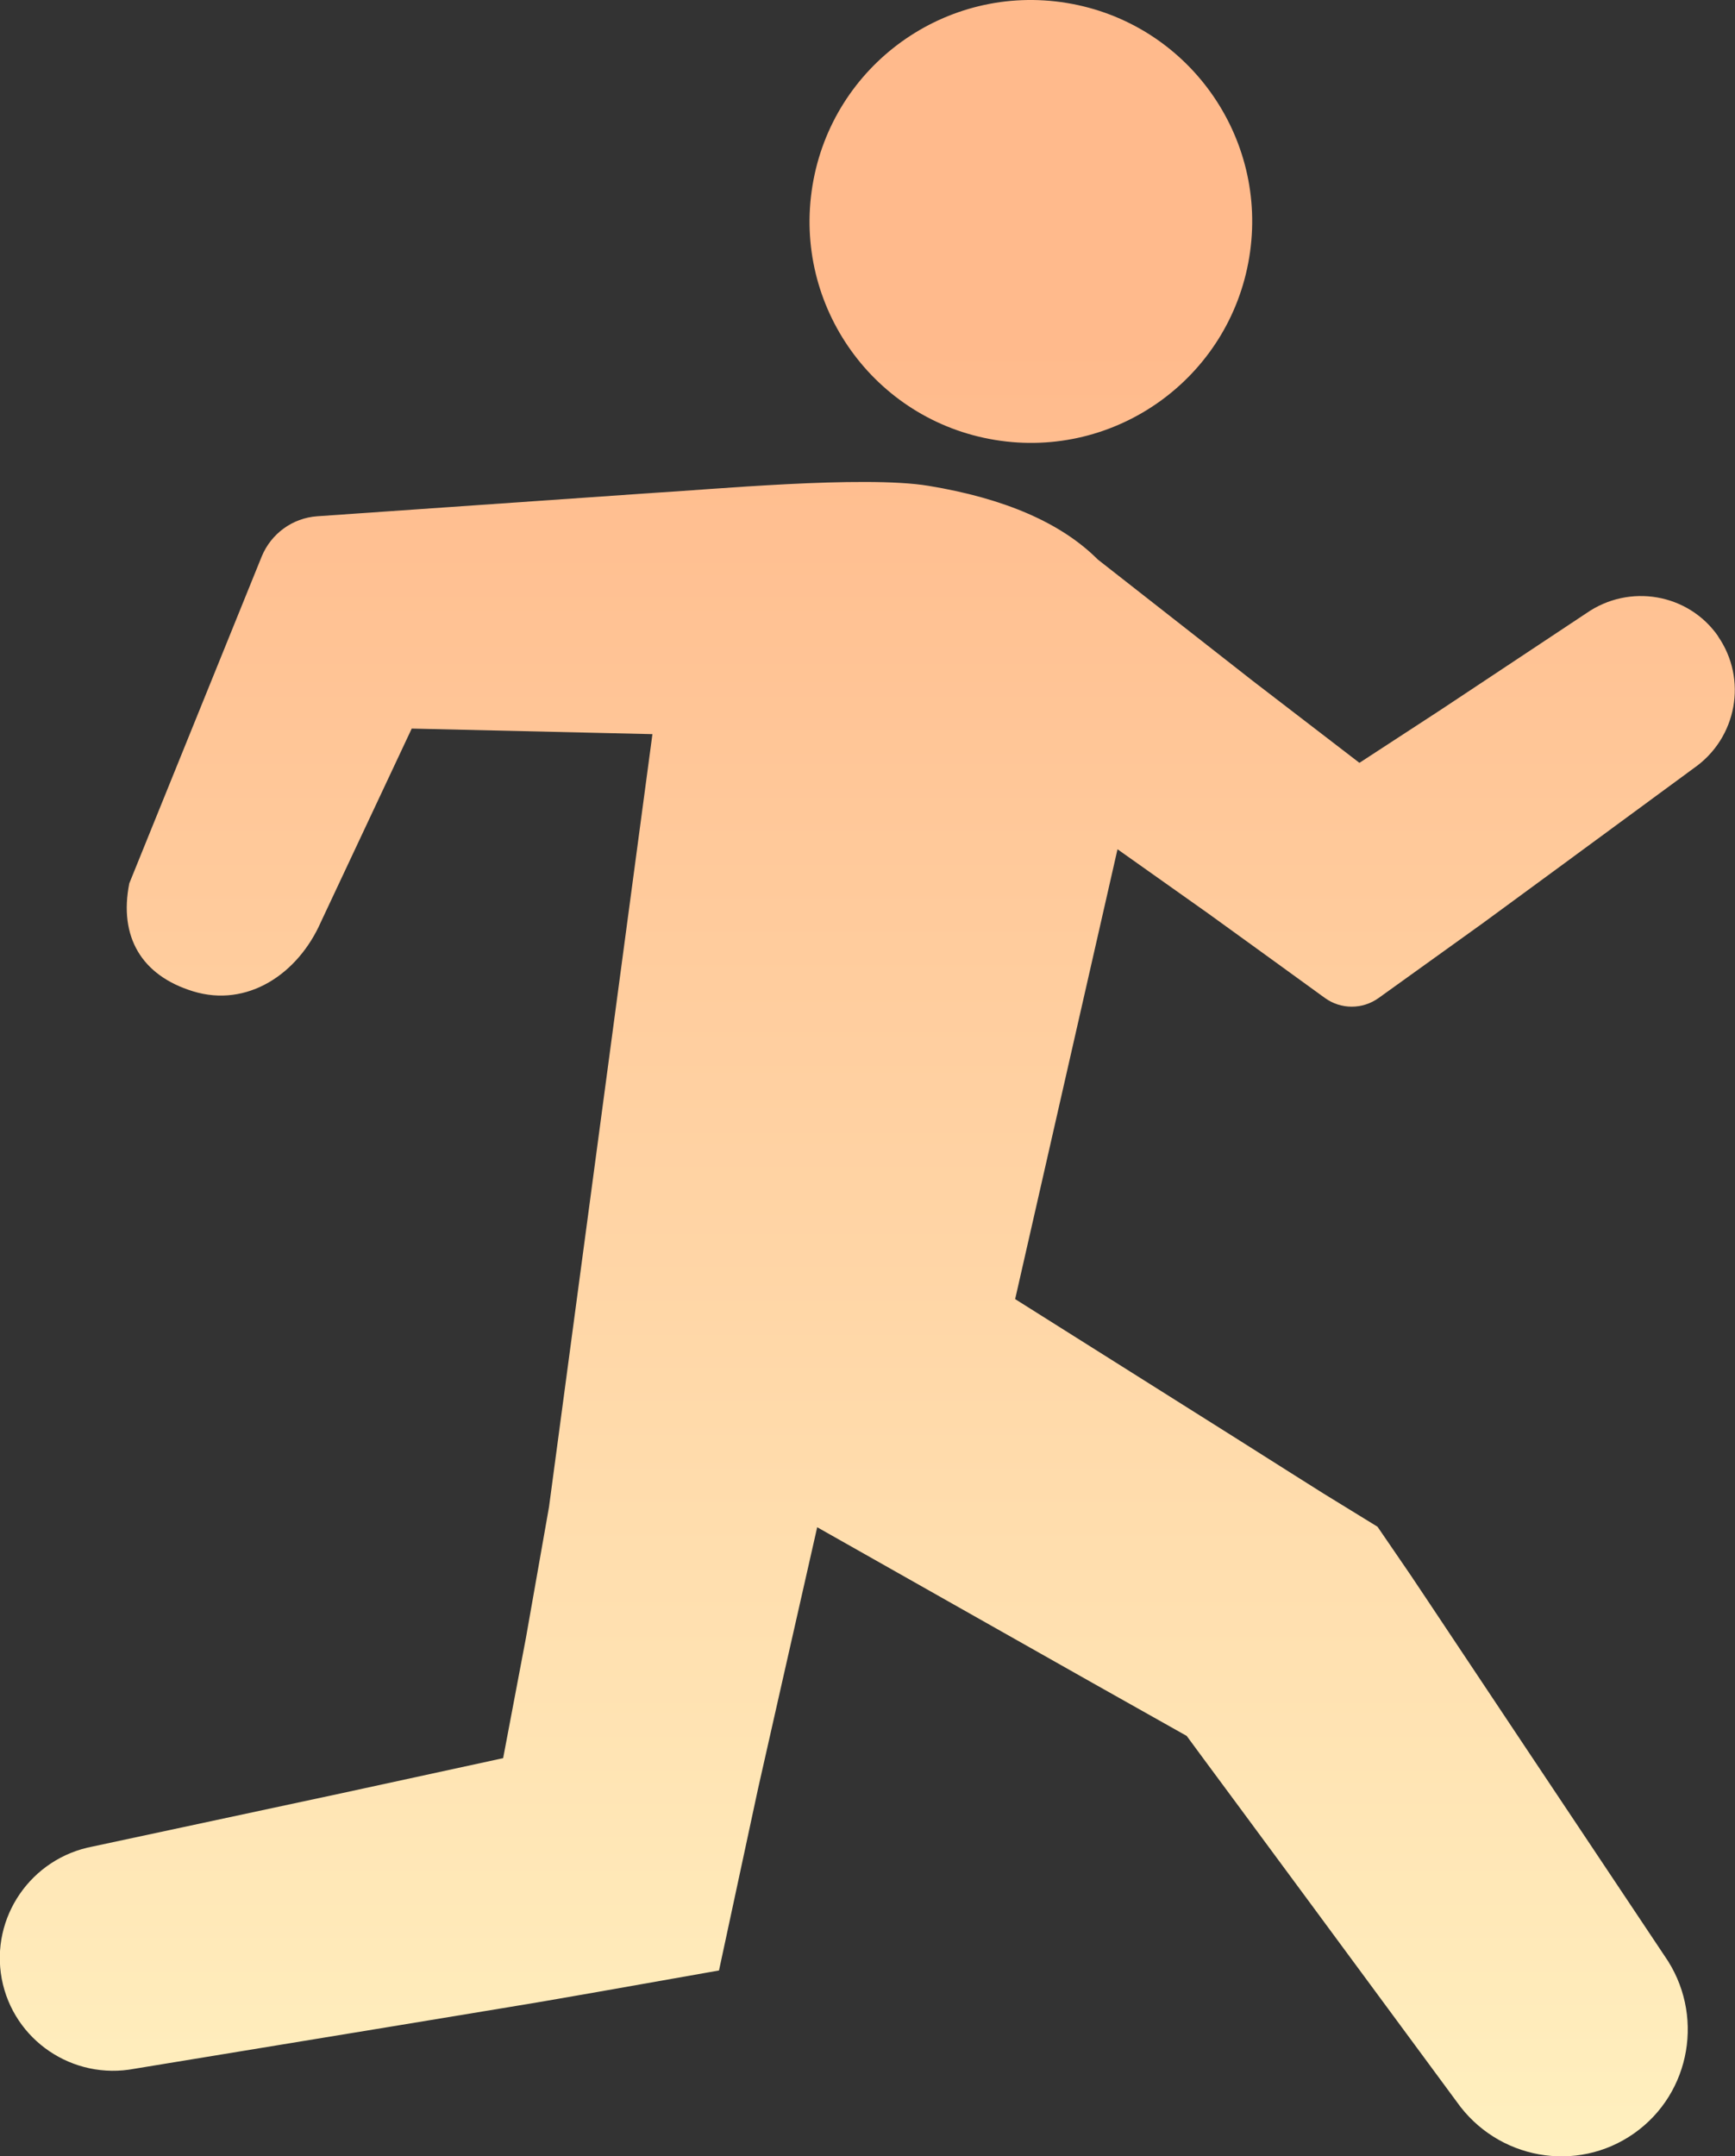 <?xml version="1.0" encoding="UTF-8"?>
<svg xmlns="http://www.w3.org/2000/svg" width="99.83" height="124" xmlns:xlink="http://www.w3.org/1999/xlink" viewBox="0 0 99.83 124">
  <rect x="0" y="0" width="99.83" height="124" fill="#333333" stroke="none"/>
  <defs>
    <clipPath id="clippath">
      <rect x="-979.19" y="4184.25" width="1480" height="2080" style="fill: none;"/>
    </clipPath>
    <linearGradient id="_名称未設定グラデーション_78" data-name="名称未設定グラデーション 78" x1="49.91" y1="124" x2="49.91" y2="0" gradientUnits="userSpaceOnUse">
      <stop offset="0" stop-color="#fff0bf"/>
      <stop offset=".84" stop-color="#ffba8c"/>
    </linearGradient>
  </defs>
  <g id="_レイヤー_6" data-name="レイヤー_6">
    <path d="M57.25,25.3c6.94,1.14,13.49-3.56,14.63-10.5,1.14-6.94-3.56-13.49-10.5-14.63-6.94-1.14-13.49,3.56-14.63,10.5s3.56,13.49,10.5,14.63ZM98.86,36.59c-1.71-2.46-5.11-3.05-7.59-1.32l-8.37,5.55-4.68,3.05-6.16-4.73-8.89-6.96c-2.11-2.11-5.37-3.52-9.74-4.24-3.75-.62-12.72.23-15.89.41l-19.29,1.34c-1.42.1-2.65,1-3.19,2.31l-7.62,18.8c-.61,3.07.7,5.3,3.67,6.21,3.1.95,6.03-.97,7.36-4l5.22-11.11,13.85.32-5.95,44.44-1.33,7.54-1.31,6.91-9.31,2.02-14.3,3.06c-3.56.67-5.9,4.08-5.24,7.61.67,3.53,4.09,5.85,7.65,5.17l14.43-2.37,7.21-1.19,1.8-.3,3.22-.56,6.96-1.23,2.25-10.47,1.29-5.71,2.11-9.31,9.04,5.11,6.78,3.83,5.44,3.06.98,1.33,2.08,2.81,4.16,5.63,8.31,11.26c2.34,3.33,6.91,4.15,10.21,1.83,3.3-2.32,4.08-6.9,1.75-10.22l-7.77-11.64-3.88-5.82-1.94-2.91-1.03-1.54-1.89-2.76-3.11-1.91-1.65-1.04-3.29-2.08-6.59-4.15-6.21-3.91,5.89-25.87.34.24,4.86,3.44,3.68,2.66,3.05,2.21c.92.67,2.17.67,3.1,0l5.99-4.3,4.05-2.97,8.1-5.95c2.48-1.73,3.09-5.12,1.38-7.58Z" style="fill: url(#_名称未設定グラデーション_78);"/>
  </g>
</svg>